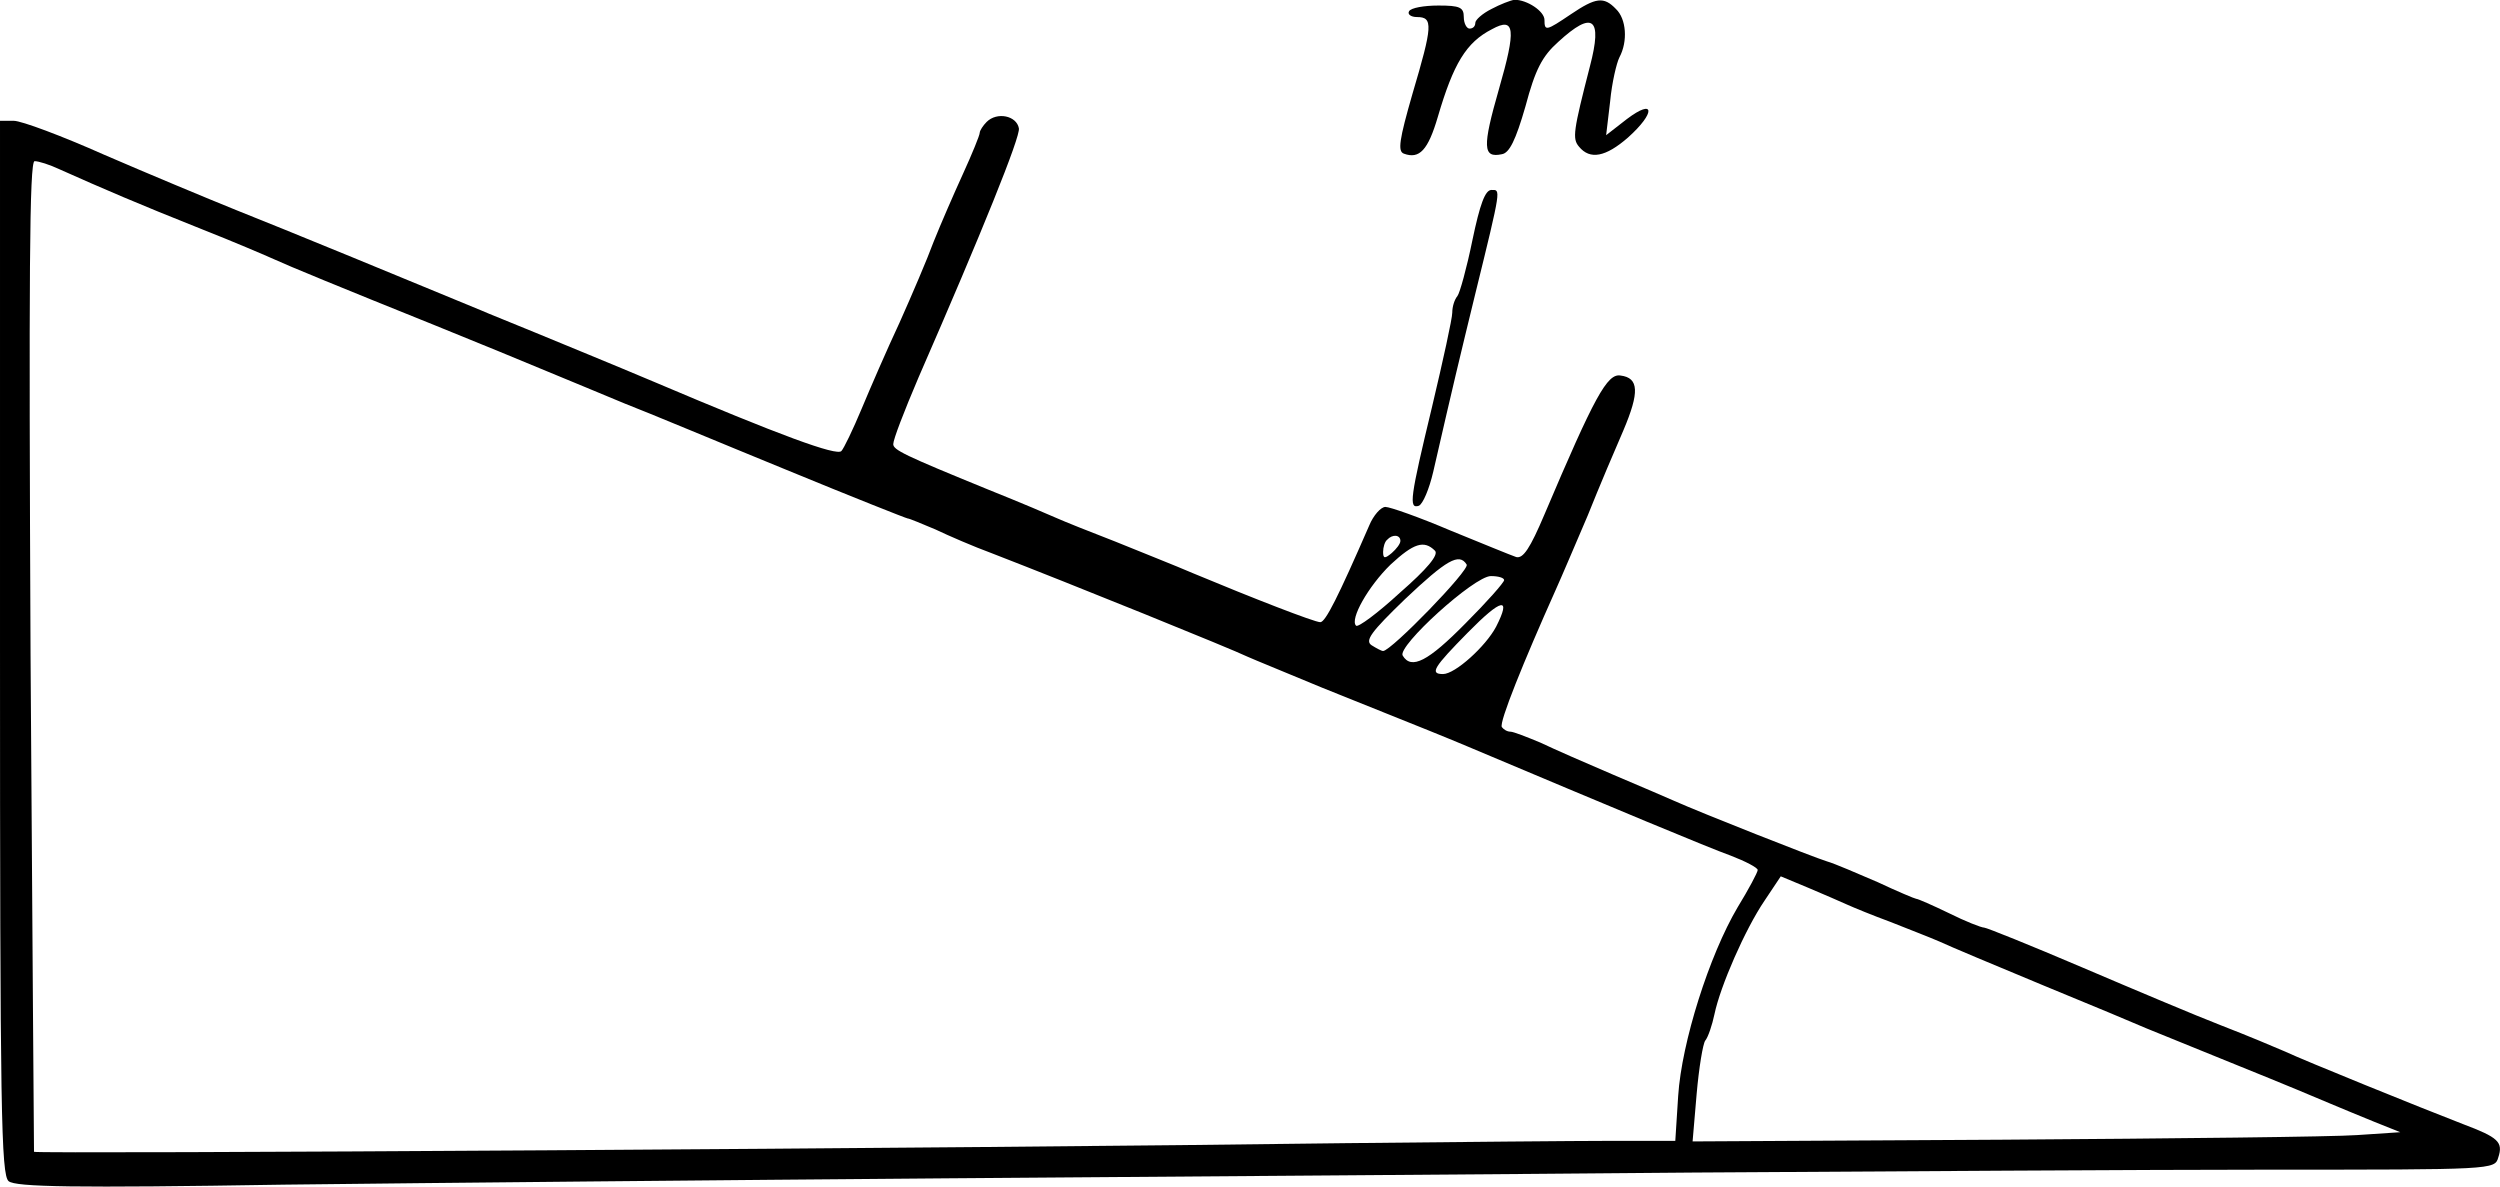 <?xml version="1.0" standalone="no"?>
<!DOCTYPE svg PUBLIC "-//W3C//DTD SVG 20010904//EN"
 "http://www.w3.org/TR/2001/REC-SVG-20010904/DTD/svg10.dtd">
<svg version="1.0" xmlns="http://www.w3.org/2000/svg"
 width="433.806pt" height="205.901pt" viewBox="0 0 433.806 205.901"
 preserveAspectRatio="xMidYMid meet">
<g transform="translate(-79,291.962) scale(0.1,-0.1)"
fill="#000000" stroke="none">
<path d="M3378 2904 c-16 -8 -28 -19 -28 -24 0 -6 -4 -10 -10 -10 -5 0 -10 9
-10 20 0 17 -7 20 -44 20 -25 0 -48 -4 -51 -10 -3 -5 3 -10 14 -10 28 0 27
-15 -8 -133 -23 -80 -26 -100 -15 -104 27 -10 42 6 59 64 27 92 49 129 94 152
40 22 42 0 12 -104 -29 -101 -28 -120 5 -113 13 2 24 24 41 83 17 64 29 87 57
112 60 55 77 42 55 -42 -29 -113 -31 -126 -19 -140 19 -23 46 -18 85 16 48 43
47 69 -2 32 l-36 -28 7 59 c3 32 11 66 16 76 15 28 12 67 -6 84 -21 22 -35 20
-78 -9 -43 -29 -46 -30 -46 -10 0 15 -30 35 -52 35 -7 -1 -25 -8 -40 -16z"/>
<path d="M2502 2708 c-6 -6 -12 -15 -12 -19 0 -4 -13 -36 -29 -71 -16 -35 -39
-88 -51 -118 -11 -30 -38 -93 -59 -140 -22 -47 -51 -114 -66 -150 -15 -36 -31
-69 -35 -73 -8 -9 -106 27 -325 120 -71 30 -164 68 -205 85 -41 17 -84 34 -95
39 -106 44 -349 144 -425 174 -52 21 -155 64 -229 96 -74 33 -144 59 -157 59
l-24 0 0 -914 c0 -807 2 -915 15 -926 12 -10 112 -12 478 -6 254 3 773 8 1152
11 380 3 962 7 1295 10 333 2 781 5 997 5 389 0 392 0 398 21 9 27 0 35 -61
58 -75 29 -275 110 -309 126 -16 7 -66 28 -110 45 -44 17 -153 63 -242 101
-89 38 -166 69 -170 69 -5 0 -33 11 -61 25 -29 14 -54 25 -57 25 -2 0 -33 13
-67 29 -35 15 -74 32 -88 36 -23 7 -218 84 -265 105 -11 5 -58 25 -105 45 -47
20 -104 45 -127 56 -24 10 -47 19 -52 19 -6 0 -12 4 -15 8 -5 8 38 114 93 237
10 22 35 81 56 130 20 50 48 116 62 148 28 66 27 91 -5 95 -23 4 -45 -36 -132
-241 -25 -59 -37 -77 -49 -74 -9 3 -60 24 -114 46 -54 23 -105 41 -113 41 -8
0 -21 -15 -28 -32 -54 -124 -76 -168 -85 -168 -10 0 -118 42 -221 85 -30 13
-91 37 -135 55 -44 17 -89 35 -100 40 -11 5 -65 28 -120 50 -147 60 -165 69
-165 79 0 8 18 55 44 116 110 252 177 418 174 432 -4 22 -38 29 -56 11z
m-1609 -82 c76 -34 139 -61 242 -102 61 -24 119 -49 130 -54 26 -12 116 -49
280 -115 72 -29 159 -65 195 -80 36 -15 97 -40 135 -56 39 -15 163 -67 278
-114 114 -47 210 -85 212 -85 3 0 24 -9 48 -19 23 -11 67 -30 97 -41 142 -55
416 -166 445 -180 11 -5 70 -29 130 -54 190 -76 219 -88 250 -101 261 -110
419 -176 458 -190 26 -10 47 -21 47 -25 0 -4 -16 -34 -35 -65 -49 -83 -97
-234 -103 -327 l-5 -78 -111 0 c-61 0 -268 -2 -461 -4 -653 -9 -2275 -19
-2276 -15 0 2 -3 390 -6 862 -3 656 -2 857 7 857 7 0 26 -6 43 -14z m2327
-645 c0 -5 -7 -14 -15 -21 -12 -10 -15 -10 -15 2 0 8 3 18 7 21 9 10 23 9 23
-2z m60 -17 c7 -7 -14 -32 -61 -73 -38 -35 -73 -61 -76 -57 -11 11 21 68 60
106 40 37 58 43 77 24z m55 -24 c6 -9 -131 -150 -145 -150 -3 0 -12 5 -20 10
-12 8 -1 23 58 80 72 68 94 81 107 60z m65 -27 c0 -4 -30 -38 -67 -75 -65 -66
-94 -81 -109 -56 -10 16 124 138 153 138 13 0 23 -3 23 -7z m-14 -81 c-18 -34
-71 -82 -92 -82 -24 0 -16 12 43 72 59 60 76 63 49 10z m609 -482 c11 -5 45
-19 75 -30 30 -12 69 -27 85 -34 17 -8 98 -42 180 -76 83 -34 164 -68 180 -75
17 -7 89 -36 160 -65 72 -29 144 -59 160 -66 17 -7 50 -21 75 -31 l45 -18 -75
-5 c-41 -3 -318 -6 -614 -8 l-539 -3 7 82 c4 46 11 88 15 93 5 6 12 27 16 46
10 48 53 147 87 197 l28 42 48 -20 c26 -11 56 -24 67 -29z"/>
<path d="M3345 2503 c-10 -49 -22 -92 -26 -97 -5 -6 -9 -18 -9 -29 0 -10 -16
-83 -35 -163 -38 -158 -41 -178 -23 -172 7 3 18 29 25 59 36 157 45 194 73
309 46 187 44 180 28 180 -11 0 -20 -25 -33 -87z"/>
</g>
</svg>
